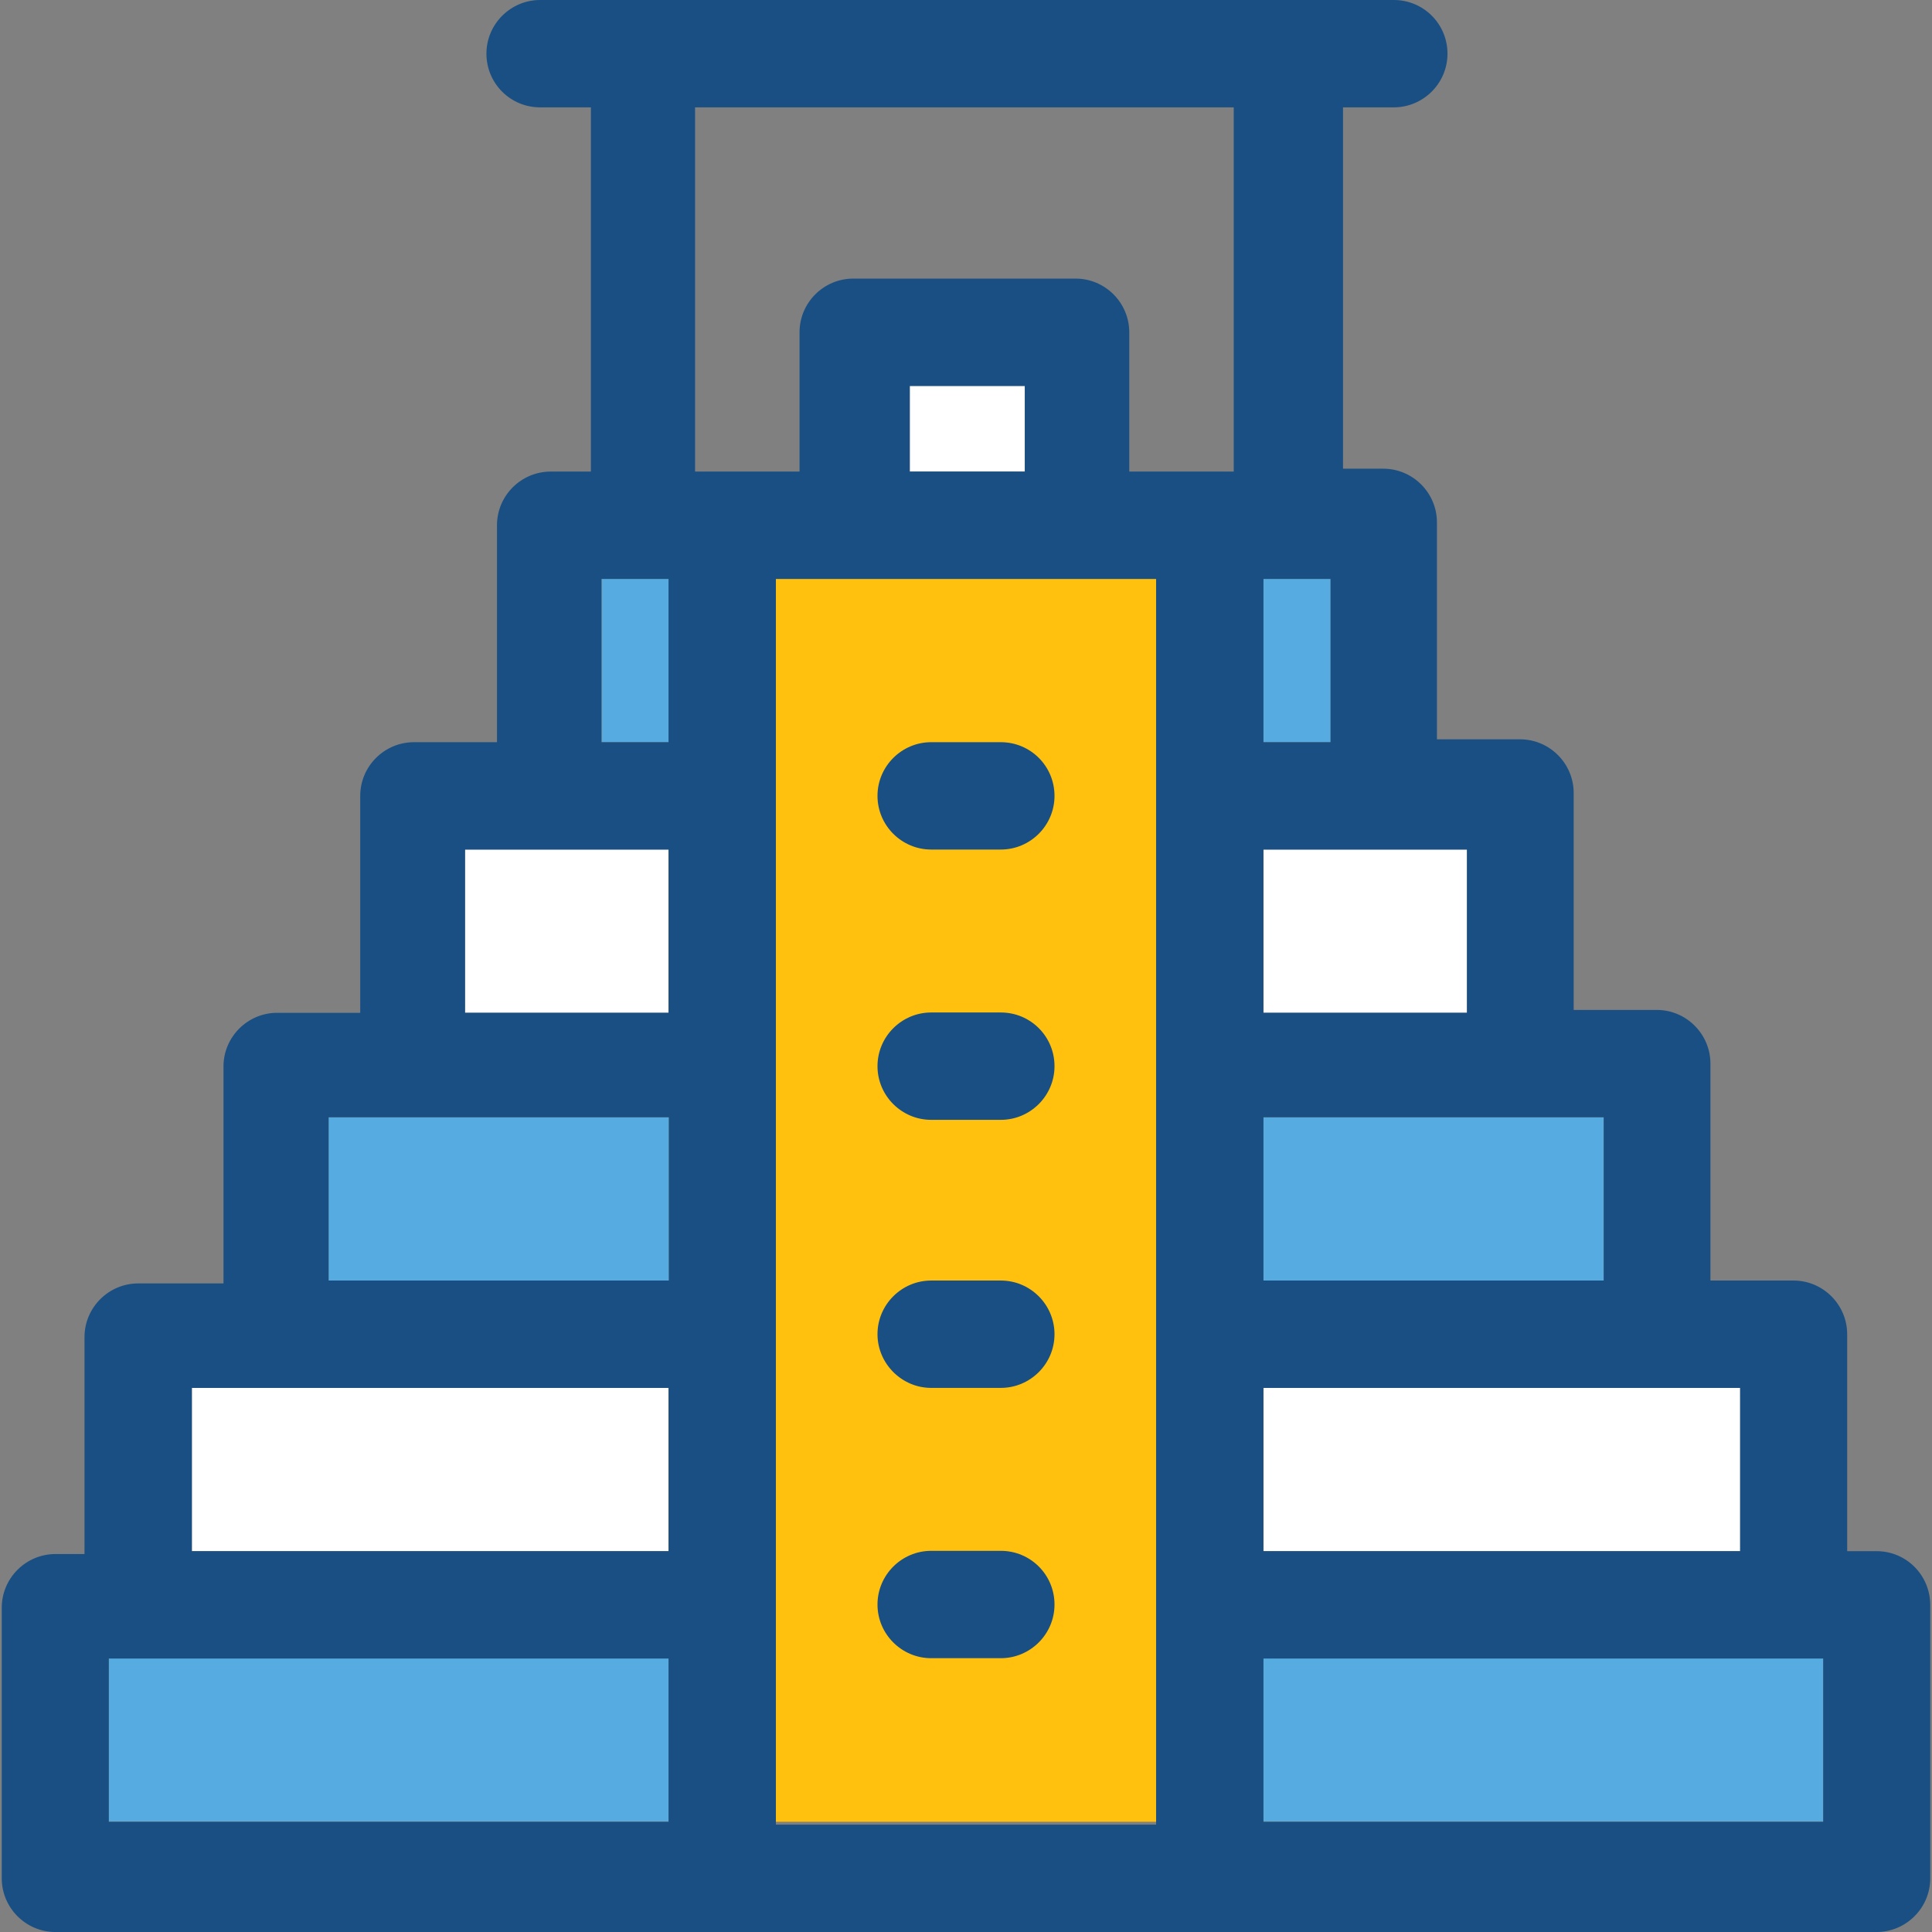 <?xml version="1.0" encoding="iso-8859-1"?>
<!-- Uploaded to: SVG Repo, www.svgrepo.com, Generator: SVG Repo Mixer Tools -->
<svg version="1.1" id="Layer_1" xmlns="http://www.w3.org/2000/svg" xmlns:xlink="http://www.w3.org/1999/xlink" 
	 viewBox="0 0 390.917 390.917" xml:space="preserve">
<rect x="0" y="0" width="390.917" height="390.917" fill="#808080" stroke="none"/>
<rect x="255.644" y="226.069" style="fill:#56ACE0;" width="68.848" height="33.034"/>
<polygon style="fill:#FFC10D;" points="156.994,368.614 233.923,368.614 233.923,324.719 233.923,269.964 233.923,215.79 
	233.923,161.034 233.923,117.139 156.994,117.139 "/>
<g>
	<rect x="255.644" y="171.895" style="fill:#FFFFFF;" width="41.18" height="33.034"/>
	<rect x="94.093" y="171.895" style="fill:#FFFFFF;" width="41.18" height="33.034"/>
</g>
<g>
	<rect x="255.644" y="117.139" style="fill:#56ACE0;" width="13.576" height="33.034"/>
	<rect x="121.762" y="117.139" style="fill:#56ACE0;" width="13.576" height="33.034"/>
	<rect x="66.489" y="226.069" style="fill:#56ACE0;" width="68.848" height="33.034"/>
	<rect x="22.012" y="335.515" style="fill:#56ACE0;" width="113.261" height="33.034"/>
	<rect x="255.644" y="335.515" style="fill:#56ACE0;" width="113.261" height="33.034"/>
</g>
<g>
	<rect x="255.644" y="280.824" style="fill:#FFFFFF;" width="96.453" height="33.034"/>
	<rect x="38.82" y="280.824" style="fill:#FFFFFF;" width="96.453" height="33.034"/>
	<rect x="184.081" y="78.093" style="fill:#FFFFFF;" width="23.273" height="17.325"/>
</g>
<g>
	<path style="fill:#194F82;" d="M379.701,313.859h-5.947v-43.895c0-5.947-4.848-10.861-10.861-10.861h-16.808v-43.895
		c0-5.947-4.848-10.861-10.861-10.861h-16.808v-43.895c0-5.947-4.848-10.861-10.861-10.861h-16.808v-43.895
		c0-5.947-4.848-10.861-10.861-10.861h-8.145V21.721h10.279c5.947,0,10.861-4.848,10.861-10.861S288.032,0,282.02,0H109.285
		c-5.947,0-10.861,4.848-10.861,10.861s4.848,10.861,10.861,10.861h10.279v73.697h-8.145c-5.947,0-10.861,4.848-10.861,10.861
		v43.895H83.749c-5.947,0-10.861,4.848-10.861,10.861v43.895H56.081c-5.947,0-10.861,4.848-10.861,10.861v43.895H27.96
		c-5.947,0-10.861,4.849-10.861,10.861v43.895h-5.883c-5.947,0-10.861,4.848-10.861,10.861v54.756
		c0,5.947,4.848,10.861,10.861,10.861h368.485c5.947,0,10.861-4.848,10.861-10.861v-55.273
		C390.562,318.707,385.713,313.859,379.701,313.859z M255.644,150.174v-33.034h13.576v33.034H255.644z M324.428,259.103h-68.784
		v-33.034h68.848v33.034H324.428z M296.824,204.929h-41.18v-33.034h41.18V204.929z M352.097,313.859h-96.452v-33.034h96.452V313.859
		L352.097,313.859z M233.923,117.139v43.895v54.756v54.756v54.756v43.895h-76.929V117.139H233.923z M184.081,95.418V78.093h23.273
		v17.325H184.081z M368.905,368.614H255.644V335.58h113.261V368.614z M140.703,21.721h108.929v73.697h-21.139V67.232
		c0-5.947-4.848-10.861-10.861-10.861h-44.994c-5.947,0-10.861,4.848-10.861,10.861v28.186h-21.139V21.721H140.703z
		 M135.273,368.614H22.012V335.58h113.261V368.614z M135.273,313.859H38.82v-33.034h96.453V313.859z M135.273,259.103H66.489
		v-33.034h68.848v33.034H135.273z M135.273,204.929h-41.18v-33.034h41.18V204.929z M135.273,150.174h-13.576v-33.034h13.576V150.174
		z"/>
	<path style="fill:#194F82;" d="M188.412,171.895h14.093c5.947,0,10.861-4.848,10.861-10.861c0-6.012-4.848-10.861-10.861-10.861
		h-14.093c-5.947,0-10.861,4.848-10.861,10.861C177.552,167.046,182.465,171.895,188.412,171.895z"/>
	<path style="fill:#194F82;" d="M188.412,226.586h14.093c5.947,0,10.861-4.848,10.861-10.861s-4.848-10.861-10.861-10.861h-14.093
		c-5.947,0-10.861,4.848-10.861,10.861S182.465,226.586,188.412,226.586z"/>
	<path style="fill:#194F82;" d="M188.412,280.824h14.093c5.947,0,10.861-4.848,10.861-10.861c0-5.947-4.848-10.861-10.861-10.861
		h-14.093c-5.947,0-10.861,4.848-10.861,10.861C177.552,275.911,182.465,280.824,188.412,280.824z"/>
	<path style="fill:#194F82;" d="M188.412,335.515h14.093c5.947,0,10.861-4.848,10.861-10.861s-4.848-10.861-10.861-10.861h-14.093
		c-5.947,0-10.861,4.848-10.861,10.861S182.465,335.515,188.412,335.515z"/>
</g>
</svg>